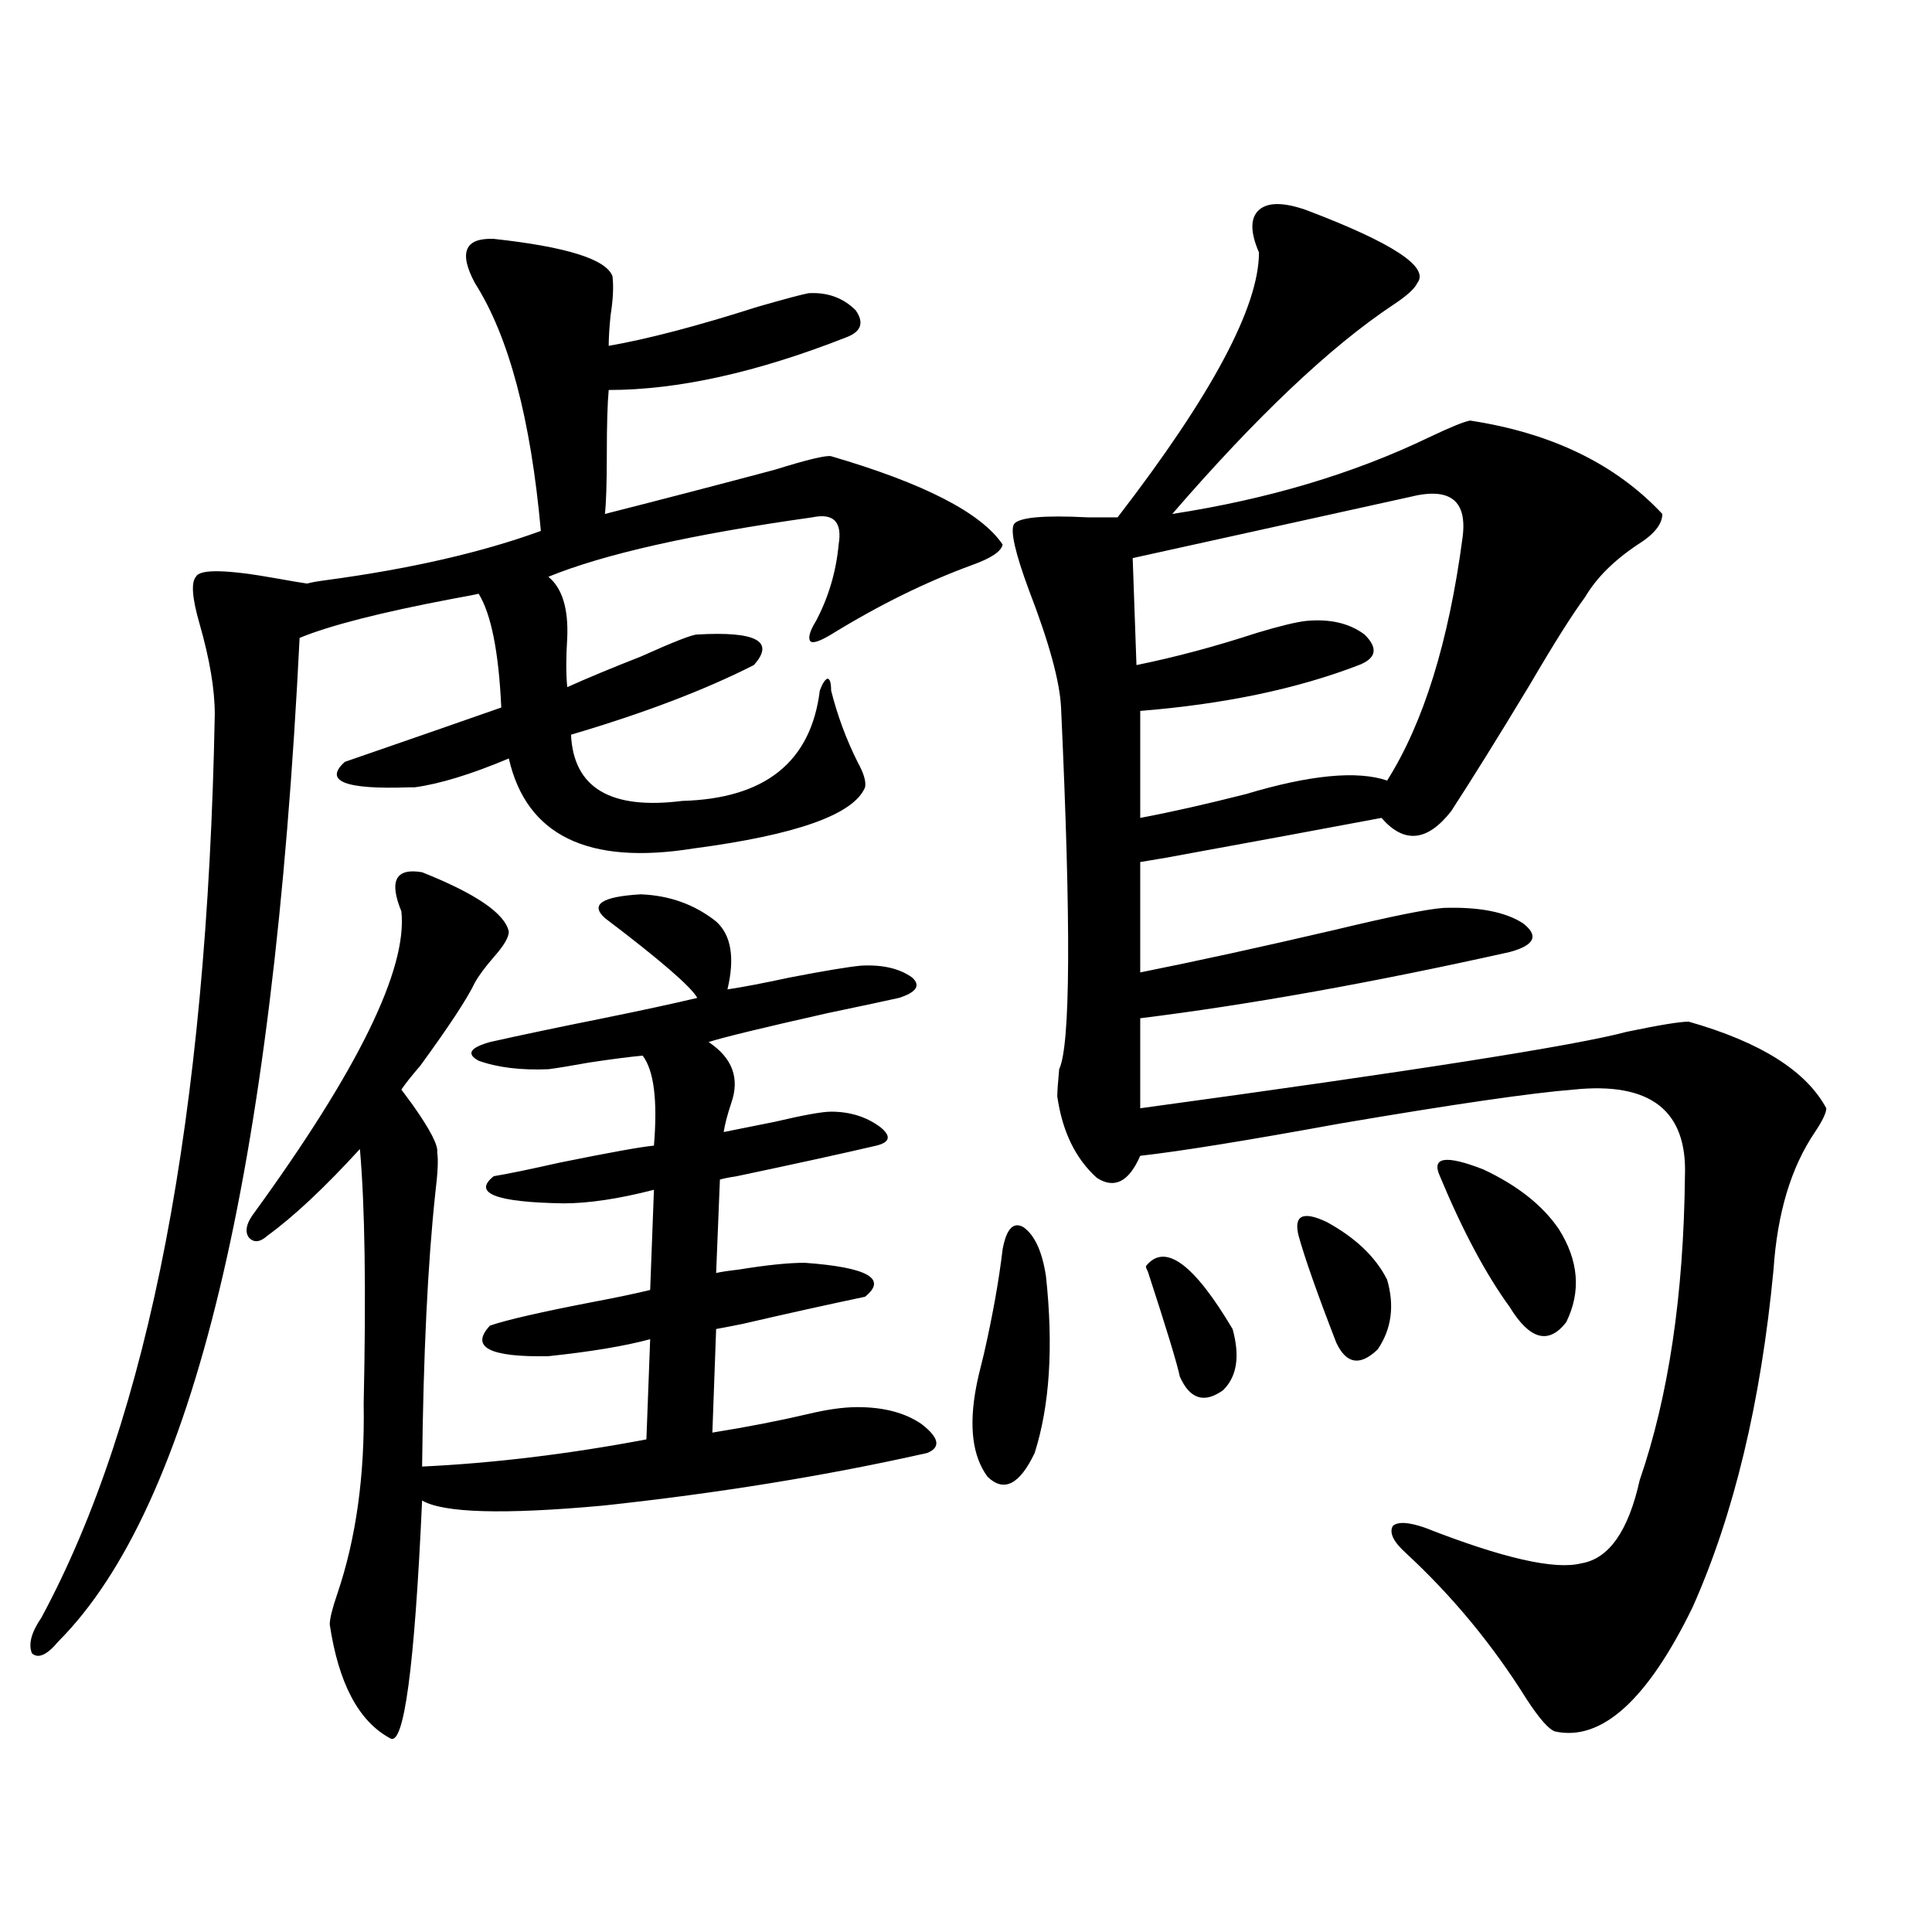 <?xml version="1.0" encoding="utf-8"?>
<!-- Generator: Adobe Illustrator 16.0.0, SVG Export Plug-In . SVG Version: 6.00 Build 0)  -->
<!DOCTYPE svg PUBLIC "-//W3C//DTD SVG 1.1//EN" "http://www.w3.org/Graphics/SVG/1.1/DTD/svg11.dtd">
<svg version="1.1" id="图层_1" xmlns="http://www.w3.org/2000/svg" xmlns:xlink="http://www.w3.org/1999/xlink" x="0px" y="0px"
	 width="1000px" height="1000px" viewBox="0 0 1000 1000" enable-background="new 0 0 1000 1000" xml:space="preserve">
<path d="M255.555,123.637c37.713,4.106,58.2,10.547,61.462,19.336c0.641,5.273,0.32,12.017-0.976,20.215
	c-0.655,6.455-0.976,11.729-0.976,15.82c20.152-3.516,45.853-10.244,77.071-20.215c14.299-4.092,23.079-6.44,26.341-7.031
	c9.756-0.576,17.881,2.349,24.39,8.789c4.543,6.455,2.927,11.138-4.878,14.063c-46.188,18.169-87.162,27.246-122.924,27.246
	c-0.655,7.031-0.976,18.169-0.976,33.398c0,14.653-0.335,24.912-0.976,30.762c29.908-7.607,59.176-15.229,87.803-22.852
	c16.905-5.273,26.661-7.607,29.268-7.031c48.124,14.063,77.712,29.307,88.778,45.703c-0.655,3.516-5.854,7.031-15.609,10.547
	c-24.069,8.789-48.459,20.806-73.169,36.035c-5.854,3.516-9.436,4.697-10.731,3.516c-1.311-1.758-0.335-5.273,2.927-10.547
	c6.494-12.305,10.396-25.488,11.707-39.551c1.951-11.714-2.606-16.396-13.658-14.063c-62.438,8.789-107.97,19.048-136.582,30.762
	c7.149,5.864,10.396,16.411,9.756,31.641c-0.655,9.971-0.655,18.457,0,25.488c10.396-4.683,23.079-9.956,38.048-15.82
	c16.905-7.607,26.661-11.426,29.268-11.426c30.563-1.758,40.319,3.516,29.268,15.82c-25.365,12.896-56.919,24.912-94.632,36.035
	c1.296,27.549,20.487,38.975,57.56,34.277c42.926-1.167,66.66-20.215,71.218-57.129c1.296-3.516,2.592-5.562,3.902-6.152
	c1.296,0,1.951,2.061,1.951,6.152c3.247,12.896,7.805,25.2,13.658,36.914c3.247,5.864,4.543,10.259,3.902,13.184
	c-5.854,14.063-35.456,24.609-88.778,31.641c-54.633,8.789-86.507-6.729-95.607-46.582c-19.512,8.213-35.776,13.184-48.779,14.941
	c-1.311,0-2.286,0-2.927,0c-33.17,1.182-44.236-3.213-33.17-13.184c30.563-10.547,57.56-19.912,80.974-28.125
	c-1.311-28.701-5.213-48.34-11.707-58.887c-2.606,0.591-7.164,1.47-13.658,2.637c-37.072,7.031-63.413,13.774-79.022,20.215
	C141.411,606.747,99.781,779.892,30.194,849.613c-5.854,7.031-10.411,9.078-13.658,6.152c-1.951-4.696-0.335-10.849,4.878-18.457
	c55.929-103.711,85.852-259.565,89.754-467.578c0-12.881-2.606-28.413-7.805-46.582c-3.902-13.472-4.558-21.67-1.951-24.609
	c1.951-4.092,15.93-3.804,41.95,0.879c6.494,1.182,11.707,2.061,15.609,2.637c1.951-0.576,5.198-1.167,9.756-1.758
	c43.566-5.85,80.639-14.351,111.217-25.488c-5.213-58.008-16.585-100.771-34.146-128.32
	C237.339,130.668,240.586,123.061,255.555,123.637z M218.482,451.469c27.957,11.138,42.926,21.396,44.877,30.762
	c0,2.939-2.606,7.334-7.805,13.184c-4.558,5.273-7.805,9.668-9.756,13.184c-3.902,8.213-13.338,22.563-28.292,43.066
	c-4.558,5.273-7.805,9.38-9.756,12.305c1.296,1.758,3.247,4.395,5.854,7.91c9.101,12.896,13.323,21.094,12.683,24.609
	c0.641,3.516,0.32,10.547-0.976,21.094c-3.902,36.338-6.188,83.496-6.829,141.504c37.072-1.758,75.761-6.44,116.095-14.063
	l1.951-51.855c-13.018,3.516-30.578,6.455-52.682,8.789c-30.578,0.591-40.654-4.683-30.243-15.82
	c8.445-2.925,26.341-7.031,53.657-12.305c12.348-2.334,22.104-4.395,29.268-6.152l1.951-51.855
	c-18.216,4.697-33.825,7.031-46.828,7.031c-35.121-0.576-47.163-5.273-36.097-14.063c7.149-1.167,18.536-3.516,34.146-7.031
	c26.006-5.273,42.271-8.198,48.779-8.789c1.951-23.428,0-38.96-5.854-46.582c-6.509,0.591-15.609,1.758-27.316,3.516
	c-9.756,1.758-16.92,2.939-21.463,3.516c-14.313,0.591-26.341-0.879-36.097-4.395c-6.509-3.516-4.558-6.729,5.854-9.668
	c15.609-3.516,35.121-7.607,58.535-12.305c20.152-4.092,36.417-7.607,48.779-10.547c-3.262-5.85-19.191-19.624-47.804-41.309
	c-7.805-7.031-1.631-11.123,18.536-12.305c14.954,0.591,27.957,5.273,39.023,14.063c7.805,7.031,9.756,18.76,5.854,35.156
	c7.805-1.167,18.536-3.213,32.194-6.152c18.201-3.516,30.563-5.562,37.072-6.152c11.052-0.576,19.832,1.47,26.341,6.152
	c4.543,4.106,2.271,7.622-6.829,10.547c-5.213,1.182-17.561,3.818-37.072,7.91c-33.825,7.622-54.313,12.607-61.462,14.941
	c12.348,8.213,16.25,18.76,11.707,31.641c-1.951,5.864-3.262,10.85-3.902,14.941c5.854-1.167,14.634-2.925,26.341-5.273
	c14.954-3.516,24.71-5.273,29.268-5.273c9.756,0,18.201,2.637,25.365,7.91c5.854,4.697,5.198,7.91-1.951,9.668
	c-17.561,4.106-41.63,9.38-72.193,15.82c-3.902,0.591-6.829,1.182-8.78,1.758l-1.951,48.34c2.592-0.576,6.494-1.167,11.707-1.758
	c14.299-2.334,25.686-3.516,34.146-3.516c32.515,2.349,42.926,8.213,31.219,17.578c-19.512,4.106-40.654,8.789-63.413,14.063
	c-5.854,1.182-10.411,2.061-13.658,2.637l-1.951,53.613c18.201-2.925,34.786-6.152,49.755-9.668
	c9.756-2.334,18.201-3.516,25.365-3.516c13.658,0,24.71,2.939,33.17,8.789c9.101,7.031,10.076,12.017,2.927,14.941
	c-52.041,11.729-107.97,20.806-167.801,27.246c-51.386,4.697-82.604,3.818-93.656-2.637c-3.902,86.71-9.436,127.73-16.585,123.047
	c-16.265-8.789-26.676-28.427-31.219-58.887c0-2.938,1.296-8.212,3.902-15.82c9.756-28.701,14.299-61.523,13.658-98.438
	c1.296-58.584,0.641-102.529-1.951-131.836c-18.216,19.927-34.146,34.868-47.804,44.824c-3.902,3.516-7.164,3.818-9.756,0.879
	c-1.951-2.925-1.311-6.729,1.951-11.426c54.633-74.995,80.318-127.441,77.071-157.324
	C201.242,455.863,204.824,449.135,218.482,451.469z M518.963,646.586c1.951-10.547,5.519-14.351,10.731-11.426
	c5.854,4.106,9.756,12.607,11.707,25.488c3.902,36.338,1.951,66.797-5.854,91.406c-7.805,16.411-15.944,20.518-24.39,12.305
	c-7.805-10.547-9.756-26.064-5.854-46.582c0.641-3.516,1.951-9.077,3.902-16.699C513.75,681.166,517.012,662.997,518.963,646.586z
	 M676.032,108.695c44.877,17.002,64.054,29.595,57.56,37.793c-1.311,2.939-5.533,6.743-12.683,11.426
	c-32.529,21.685-70.577,57.72-114.144,108.105c49.42-7.607,93.656-20.791,132.68-39.551c11.052-5.273,18.201-8.198,21.463-8.789
	c42.271,6.455,75.44,22.563,99.51,48.34c0,5.273-4.237,10.547-12.683,15.82c-12.362,8.213-21.463,17.29-27.316,27.246
	c-6.509,8.789-15.944,23.73-28.292,44.824c-16.265,26.958-29.923,48.931-40.975,65.918c-12.362,15.82-24.39,17.002-36.097,3.516
	c-27.972,5.273-66.02,12.305-114.144,21.094c3.247-0.576-0.335,0-10.731,1.758v57.129c29.268-5.85,62.758-13.184,100.485-21.973
	c29.268-7.031,48.124-10.835,56.584-11.426c18.201-0.576,31.859,2.061,40.975,7.91c8.445,6.455,6.174,11.426-6.829,14.941
	c-70.897,15.82-134.631,27.246-191.215,34.277v46.582c141.78-19.336,225.681-32.52,251.701-39.551
	c16.905-3.516,27.637-5.273,32.194-5.273c37.072,10.547,60.807,25.488,71.218,44.824c0,2.349-1.951,6.455-5.854,12.305
	c-12.362,18.169-19.512,41.899-21.463,71.191c-6.509,68.555-20.487,126.865-41.95,174.902
	c-23.414,48.038-47.163,69.434-71.218,64.16c-3.262-1.181-8.14-6.742-14.634-16.699c-17.561-28.125-38.383-53.324-62.438-75.586
	c-6.509-5.85-8.78-10.547-6.829-14.063c2.592-2.334,8.125-2.046,16.585,0.879c40.319,15.82,67.315,21.973,80.974,18.457
	c14.299-2.334,24.39-16.699,30.243-43.066c14.954-43.354,22.759-95.801,23.414-157.324c1.296-33.975-17.896-48.916-57.56-44.824
	c-22.118,1.758-62.438,7.622-120.973,17.578c-48.139,8.789-82.604,14.365-103.412,16.699c-5.854,13.486-13.338,17.29-22.438,11.426
	c-11.066-9.956-17.896-24.019-20.487-42.188c0-2.334,0.32-7.031,0.976-14.063c5.854-12.305,6.174-74.707,0.976-187.207
	c-0.655-13.472-6.188-33.687-16.585-60.645c-7.164-19.336-9.756-30.762-7.805-34.277c2.592-3.516,15.274-4.683,38.048-3.516
	c7.149,0,12.348,0,15.609,0c48.779-63.281,73.169-108.984,73.169-137.109c-4.558-10.547-4.558-17.866,0-21.973
	C656.186,104.604,664.325,104.604,676.032,108.695z M729.689,257.23l-143.411,31.641l1.951,55.371
	c20.152-4.092,40.975-9.668,62.438-16.699c11.707-3.516,20.152-5.562,25.365-6.152c12.348-1.167,22.438,1.182,30.243,7.031
	c7.149,7.031,6.174,12.305-2.927,15.82c-31.874,12.305-69.602,20.215-113.168,23.73v55.371c15.609-2.925,33.811-7.031,54.633-12.305
	c33.17-9.956,57.56-12.305,73.169-7.031c18.856-29.883,31.859-71.768,39.023-125.684
	C759.598,258.988,750.497,251.957,729.689,257.23z M593.107,655.375c9.756-12.305,24.71-1.455,44.877,32.52
	c3.902,14.063,2.271,24.609-4.878,31.641c-9.756,7.031-17.24,4.697-22.438-7.031c-1.311-6.44-6.829-24.609-16.585-54.492
	C593.428,656.845,593.107,655.966,593.107,655.375z M672.13,639.555c-2.606-10.547,2.271-12.881,14.634-7.031
	c14.954,8.213,25.365,18.169,31.219,29.883c3.902,13.486,2.271,25.488-4.878,36.035c-9.115,8.789-16.265,7.622-21.463-3.516
	C681.886,669.74,675.377,651.283,672.13,639.555z M745.299,608.793c-4.558-9.956,2.927-11.123,22.438-3.516
	c17.561,8.213,30.563,18.457,39.023,30.762c10.396,16.411,11.707,32.52,3.902,48.34c-9.115,11.729-18.871,9.092-29.268-7.91
	C769.033,659.481,757.006,636.918,745.299,608.793z"/>
</svg>
